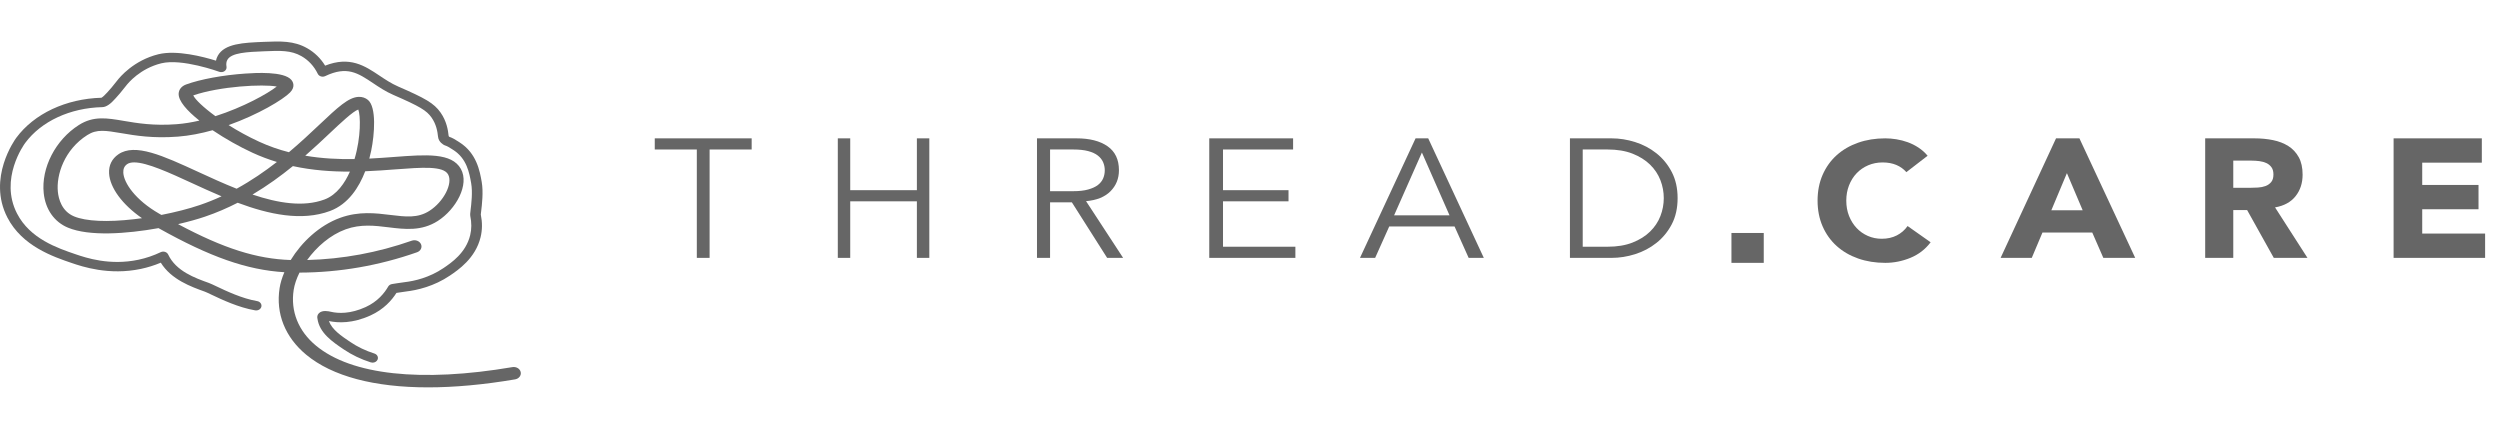 <svg width="239" height="41" viewBox="0 0 239 41" fill="none" xmlns="http://www.w3.org/2000/svg">
<path fill-rule="evenodd" clip-rule="evenodd" d="M67.838 24.653H66.616V14.291H62.595V13.226H71.859V14.291H67.838V24.653Z" fill="black" fill-opacity="0.6"/>
<path fill-rule="evenodd" clip-rule="evenodd" d="M80.094 13.226H81.282V18.181H87.654V13.226H88.843V24.653H87.654V19.246H81.282V24.653H80.094V13.226Z" fill="black" fill-opacity="0.6"/>
<path fill-rule="evenodd" clip-rule="evenodd" d="M100.386 18.277H102.61C103.166 18.277 103.638 18.224 104.026 18.116C104.414 18.009 104.723 17.866 104.955 17.689C105.187 17.511 105.355 17.301 105.459 17.059C105.563 16.817 105.616 16.556 105.616 16.276C105.616 16.007 105.563 15.752 105.459 15.51C105.355 15.268 105.187 15.055 104.955 14.872C104.723 14.689 104.414 14.547 104.026 14.444C103.638 14.342 103.166 14.291 102.61 14.291H100.386V18.277ZM100.386 24.653H99.136V13.226H102.923C104.173 13.226 105.161 13.479 105.885 13.985C106.608 14.49 106.971 15.254 106.971 16.276C106.971 17.073 106.701 17.742 106.163 18.285C105.624 18.829 104.845 19.144 103.826 19.23L107.37 24.653H105.842L102.471 19.343H100.386V24.653Z" fill="black" fill-opacity="0.6"/>
<path fill-rule="evenodd" clip-rule="evenodd" d="M116.919 23.587H123.839V24.653H115.605V13.226H123.62V14.291H116.919V18.181H123.182V19.246H116.919V23.587Z" fill="black" fill-opacity="0.6"/>
<path fill-rule="evenodd" clip-rule="evenodd" d="M133.276 20.585H138.574L135.934 14.581L133.276 20.585ZM131.464 24.653H130.015L135.329 13.226H136.537L141.852 24.653H140.403L139.056 21.651H132.81L131.464 24.653Z" fill="black" fill-opacity="0.6"/>
<path fill-rule="evenodd" clip-rule="evenodd" d="M151.308 23.587H153.682C154.597 23.587 155.391 23.456 156.064 23.192C156.736 22.928 157.297 22.579 157.743 22.143C158.189 21.707 158.519 21.212 158.734 20.658C158.949 20.104 159.057 19.531 159.057 18.939C159.057 18.348 158.949 17.774 158.734 17.221C158.519 16.666 158.189 16.171 157.743 15.735C157.297 15.3 156.736 14.95 156.064 14.686C155.391 14.423 154.597 14.291 153.682 14.291H151.308V23.587ZM150.086 13.226H154.071C154.818 13.226 155.567 13.344 156.318 13.581C157.07 13.817 157.749 14.175 158.353 14.654C158.958 15.133 159.447 15.73 159.82 16.446C160.193 17.161 160.379 17.992 160.379 18.939C160.379 19.897 160.193 20.731 159.82 21.441C159.447 22.151 158.958 22.746 158.353 23.224C157.749 23.703 157.07 24.061 156.318 24.298C155.567 24.535 154.818 24.653 154.071 24.653H150.086V13.226Z" fill="black" fill-opacity="0.6"/>
<path fill-rule="evenodd" clip-rule="evenodd" d="M182.248 16.457C181.988 16.159 181.669 15.93 181.291 15.77C180.912 15.61 180.474 15.529 179.978 15.529C179.48 15.529 179.02 15.621 178.597 15.802C178.173 15.983 177.806 16.236 177.496 16.561C177.185 16.887 176.942 17.273 176.767 17.722C176.592 18.17 176.505 18.655 176.505 19.178C176.505 19.711 176.592 20.199 176.767 20.641C176.942 21.084 177.183 21.468 177.487 21.794C177.792 22.119 178.151 22.372 178.563 22.553C178.975 22.735 179.419 22.826 179.893 22.826C180.435 22.826 180.915 22.719 181.333 22.506C181.751 22.292 182.095 21.994 182.366 21.609L184.568 23.161C184.06 23.833 183.417 24.329 182.637 24.649C181.858 24.969 181.056 25.129 180.231 25.129C179.294 25.129 178.43 24.991 177.64 24.713C176.849 24.436 176.166 24.039 175.59 23.521C175.014 23.004 174.565 22.378 174.243 21.642C173.922 20.906 173.76 20.084 173.76 19.178C173.76 18.271 173.922 17.449 174.243 16.713C174.565 15.978 175.014 15.351 175.59 14.833C176.166 14.316 176.849 13.919 177.64 13.642C178.43 13.364 179.294 13.226 180.231 13.226C180.57 13.226 180.923 13.255 181.291 13.314C181.658 13.373 182.019 13.466 182.375 13.594C182.73 13.722 183.072 13.893 183.399 14.105C183.727 14.319 184.021 14.581 184.28 14.89L182.248 16.457Z" fill="black" fill-opacity="0.6"/>
<path fill-rule="evenodd" clip-rule="evenodd" d="M197.597 16.551L196.108 20.101H199.103L197.597 16.551ZM196.557 13.226H198.792L204.125 24.653H201.078L200.021 22.232H195.259L194.237 24.653H191.259L196.557 13.226Z" fill="black" fill-opacity="0.6"/>
<path fill-rule="evenodd" clip-rule="evenodd" d="M213.501 17.955H215.084C215.326 17.955 215.581 17.947 215.851 17.93C216.12 17.914 216.364 17.866 216.583 17.785C216.8 17.705 216.981 17.578 217.125 17.406C217.268 17.234 217.34 16.992 217.34 16.68C217.34 16.389 217.277 16.158 217.15 15.986C217.024 15.814 216.864 15.682 216.669 15.591C216.473 15.499 216.249 15.437 215.997 15.404C215.745 15.373 215.498 15.356 215.257 15.356H213.501V17.955ZM210.815 13.226H215.533C216.152 13.226 216.74 13.283 217.297 13.395C217.853 13.508 218.341 13.697 218.76 13.96C219.179 14.224 219.512 14.579 219.759 15.026C220.005 15.472 220.129 16.029 220.129 16.696C220.129 17.503 219.905 18.189 219.457 18.754C219.009 19.319 218.355 19.676 217.495 19.827L220.594 24.653H217.374L214.827 20.085H213.501V24.653H210.815V13.226Z" fill="black" fill-opacity="0.6"/>
<path fill-rule="evenodd" clip-rule="evenodd" d="M228.828 13.226H237.262V15.55H231.564V17.681H236.946V20.004H231.564V22.329H237.577V24.653H228.828V13.226Z" fill="black" fill-opacity="0.6"/>
<path fill-rule="evenodd" clip-rule="evenodd" d="M165.526 25.129H168.614V22.272H165.526V25.129Z" fill="black" fill-opacity="0.6"/>
<path fill-rule="evenodd" clip-rule="evenodd" d="M45.957 20.466C45.958 20.47 45.959 20.473 45.959 20.477C45.959 20.473 45.958 20.469 45.957 20.466ZM35.621 34.67C35.564 34.67 35.506 34.662 35.449 34.644C34.517 34.349 33.65 33.935 32.874 33.412C31.775 32.671 30.531 31.832 30.345 30.445C30.309 30.297 30.329 30.103 30.488 29.944C30.815 29.618 31.411 29.755 31.636 29.807C32.342 29.97 33.492 30.024 34.956 29.355C36.113 28.826 36.767 27.997 37.111 27.395C37.183 27.27 37.317 27.181 37.474 27.156C37.51 27.15 38.367 27.012 38.678 26.976C39.629 26.865 41.047 26.541 42.396 25.629C43.145 25.122 44.54 24.179 44.949 22.483C45.091 21.896 45.093 21.29 44.956 20.629C44.935 20.529 44.947 20.431 44.986 20.105C45.059 19.501 45.194 18.378 45.046 17.531C44.87 16.527 44.629 15.153 43.323 14.329L43.185 14.241C42.95 14.091 42.764 13.972 42.55 13.905C42.526 13.897 42.502 13.888 42.479 13.877C42.423 13.85 41.929 13.602 41.876 13.071C41.824 12.555 41.706 11.881 41.257 11.239C40.779 10.557 40.13 10.172 37.605 9.073C36.865 8.751 36.253 8.341 35.66 7.945C34.216 6.979 33.172 6.281 31.089 7.276C30.964 7.336 30.815 7.346 30.68 7.305C30.545 7.263 30.436 7.173 30.379 7.057C30.029 6.334 29.49 5.751 28.82 5.369C27.816 4.797 26.799 4.838 25.26 4.902C23.642 4.968 22.115 5.031 21.734 5.726C21.636 5.903 21.61 6.123 21.654 6.378C21.682 6.539 21.61 6.701 21.465 6.801C21.32 6.901 21.125 6.925 20.955 6.862C20.92 6.849 17.39 5.567 15.42 6.052C13.394 6.551 12.257 7.931 12.049 8.203C11.604 8.786 11.28 9.143 11.066 9.379L11.047 9.4C10.575 9.947 10.15 10.233 9.791 10.242C6.7 10.314 3.939 11.596 2.405 13.671C2.303 13.809 -0.079 17.098 1.63 20.416C2.871 22.826 5.5 23.719 7.239 24.31C8.212 24.64 10.489 25.414 13.235 24.831C13.97 24.675 14.687 24.431 15.364 24.108C15.491 24.047 15.641 24.037 15.776 24.079C15.912 24.122 16.021 24.213 16.077 24.331C16.822 25.921 18.636 26.572 19.961 27.047C20.131 27.108 20.372 27.223 20.706 27.381C21.621 27.816 23.151 28.544 24.585 28.786C24.861 28.833 25.042 29.069 24.989 29.313C24.936 29.556 24.67 29.717 24.393 29.67C22.806 29.401 21.189 28.633 20.224 28.174C19.941 28.039 19.697 27.923 19.579 27.881C18.282 27.416 16.375 26.732 15.372 25.112C14.76 25.369 14.123 25.568 13.473 25.706C10.419 26.354 7.844 25.479 6.874 25.15C5.095 24.545 2.116 23.534 0.703 20.789C-1.235 17.025 1.438 13.334 1.552 13.179C3.259 10.87 6.302 9.439 9.703 9.344C9.819 9.279 10.064 9.055 10.244 8.846L10.272 8.816C10.488 8.578 10.784 8.252 11.205 7.7C11.447 7.383 12.777 5.769 15.147 5.185C16.884 4.758 19.428 5.42 20.648 5.799C20.681 5.634 20.737 5.479 20.818 5.333C21.463 4.157 23.284 4.082 25.212 4.003C26.823 3.937 28.095 3.885 29.372 4.613C30.074 5.013 30.658 5.582 31.082 6.276C33.452 5.34 34.885 6.299 36.275 7.228C36.83 7.599 37.403 7.982 38.055 8.266C40.637 9.39 41.484 9.854 42.123 10.766C42.691 11.577 42.833 12.424 42.89 12.991C42.894 13.027 42.93 13.061 42.949 13.076C43.273 13.186 43.521 13.345 43.783 13.513L43.915 13.597C45.57 14.641 45.872 16.364 46.052 17.393C46.221 18.356 46.076 19.556 45.999 20.2C45.985 20.317 45.969 20.447 45.965 20.504C46.119 21.268 46.113 21.977 45.945 22.671C45.457 24.692 43.807 25.807 43.015 26.343C41.487 27.376 39.886 27.742 38.811 27.868C38.621 27.89 38.178 27.958 37.899 28.002C37.461 28.698 36.697 29.573 35.423 30.154C33.715 30.934 32.326 30.883 31.443 30.692C31.738 31.515 32.628 32.114 33.492 32.696C34.184 33.163 34.958 33.533 35.792 33.797C36.057 33.881 36.195 34.138 36.1 34.372C36.026 34.556 35.83 34.67 35.621 34.67Z" fill="black" fill-opacity="0.6"/>
<path fill-rule="evenodd" clip-rule="evenodd" d="M18.476 9.12C18.65 9.499 19.424 10.252 20.594 11.105C23.245 10.259 25.586 8.956 26.456 8.273C25.146 8.022 21.018 8.245 18.476 9.12ZM29.182 14.884C30.803 15.16 32.398 15.231 33.892 15.208C34.524 13.1 34.472 11.018 34.252 10.472C33.752 10.635 32.535 11.783 31.545 12.717C30.852 13.37 30.066 14.112 29.182 14.884ZM24.14 18.599C26.569 19.415 29 19.822 31.019 19.072C32.21 18.63 32.978 17.474 33.452 16.407C31.726 16.412 29.881 16.288 28 15.88C26.855 16.812 25.57 17.75 24.14 18.599ZM12.827 15.525C12.549 15.525 12.321 15.576 12.155 15.692C11.889 15.876 11.769 16.144 11.788 16.511C11.837 17.48 12.932 19.118 15.217 20.426C15.288 20.467 15.358 20.507 15.428 20.547C16.766 20.286 18.061 19.955 19.105 19.6C19.823 19.356 20.515 19.076 21.181 18.768C20.196 18.353 19.239 17.913 18.331 17.495C16.218 16.523 14.046 15.525 12.827 15.525ZM9.77 12.508C9.234 12.508 8.807 12.62 8.343 12.914C6.164 14.296 5.36 16.704 5.534 18.356C5.604 19.016 5.898 20.197 7.085 20.688C8.221 21.159 10.263 21.254 12.834 20.954C13.078 20.926 13.325 20.894 13.574 20.859C11.704 19.566 10.499 17.947 10.428 16.564C10.389 15.808 10.695 15.182 11.311 14.756C12.905 13.653 15.578 14.883 18.963 16.439C20.117 16.97 21.357 17.54 22.622 18.041C24.037 17.265 25.319 16.381 26.471 15.485C25.693 15.249 24.913 14.958 24.137 14.601C22.931 14.046 21.546 13.274 20.324 12.449C19.236 12.754 18.114 12.977 17.016 13.061C14.618 13.246 12.935 12.959 11.582 12.728C10.821 12.598 10.252 12.508 9.77 12.508ZM17.023 21.427C21.387 23.758 24.547 24.754 27.792 24.858C28.828 23.168 30.51 21.551 32.524 20.822C34.306 20.177 35.912 20.374 37.328 20.549C38.785 20.728 39.935 20.87 41.047 20.161C42.416 19.289 43.318 17.529 42.837 16.673C42.372 15.848 40.358 16 37.808 16.192C36.916 16.26 35.944 16.333 34.914 16.374C34.328 17.894 33.307 19.517 31.55 20.17C28.841 21.177 25.709 20.498 22.722 19.383C21.742 19.885 20.701 20.337 19.597 20.712C18.913 20.945 18.025 21.195 17.023 21.427ZM40.924 37.032C35.783 37.032 31.769 35.977 29.276 33.913C27.257 32.241 26.352 29.983 26.728 27.553C26.802 27.072 26.958 26.553 27.185 26.024C23.601 25.806 20.09 24.572 15.154 21.81C12.075 22.362 8.532 22.607 6.503 21.766C5.191 21.223 4.344 20.02 4.18 18.466C3.924 16.047 5.308 13.367 7.545 11.948C8.941 11.063 10.221 11.281 11.842 11.558C13.111 11.774 14.69 12.042 16.897 11.873C17.61 11.818 18.339 11.697 19.061 11.529C17.869 10.58 17.044 9.641 17.079 8.948C17.099 8.552 17.36 8.233 17.793 8.075C19.168 7.574 21.337 7.175 23.456 7.033C24.37 6.972 27.15 6.787 27.863 7.648C27.974 7.782 28.293 8.266 27.729 8.841C27.05 9.532 24.69 10.951 21.856 11.961C22.719 12.506 23.706 13.055 24.77 13.545C25.713 13.979 26.668 14.307 27.621 14.552C28.74 13.611 29.714 12.691 30.548 11.905C32.278 10.273 33.323 9.287 34.298 9.261C34.632 9.249 34.936 9.354 35.18 9.557C36 10.24 35.812 12.833 35.486 14.409C35.438 14.639 35.38 14.893 35.307 15.162C36.15 15.12 36.949 15.06 37.691 15.004C40.758 14.773 43.181 14.589 44.057 16.145C44.904 17.65 43.589 20.016 41.848 21.126C40.291 22.118 38.688 21.921 37.139 21.73C35.834 21.569 34.484 21.403 33.044 21.924C31.575 22.456 30.27 23.597 29.361 24.858C32.75 24.772 36.108 24.152 39.362 23.01C39.711 22.887 40.106 23.036 40.246 23.342C40.386 23.648 40.217 23.994 39.868 24.117C36.218 25.398 32.441 26.051 28.632 26.061C28.348 26.632 28.156 27.198 28.076 27.713C27.761 29.752 28.519 31.645 30.211 33.046C33.597 35.85 40.263 36.578 48.982 35.097C49.351 35.034 49.708 35.245 49.779 35.569C49.851 35.892 49.609 36.205 49.241 36.268C46.23 36.779 43.441 37.032 40.924 37.032Z" fill="black" fill-opacity="0.6"/>
</svg>
